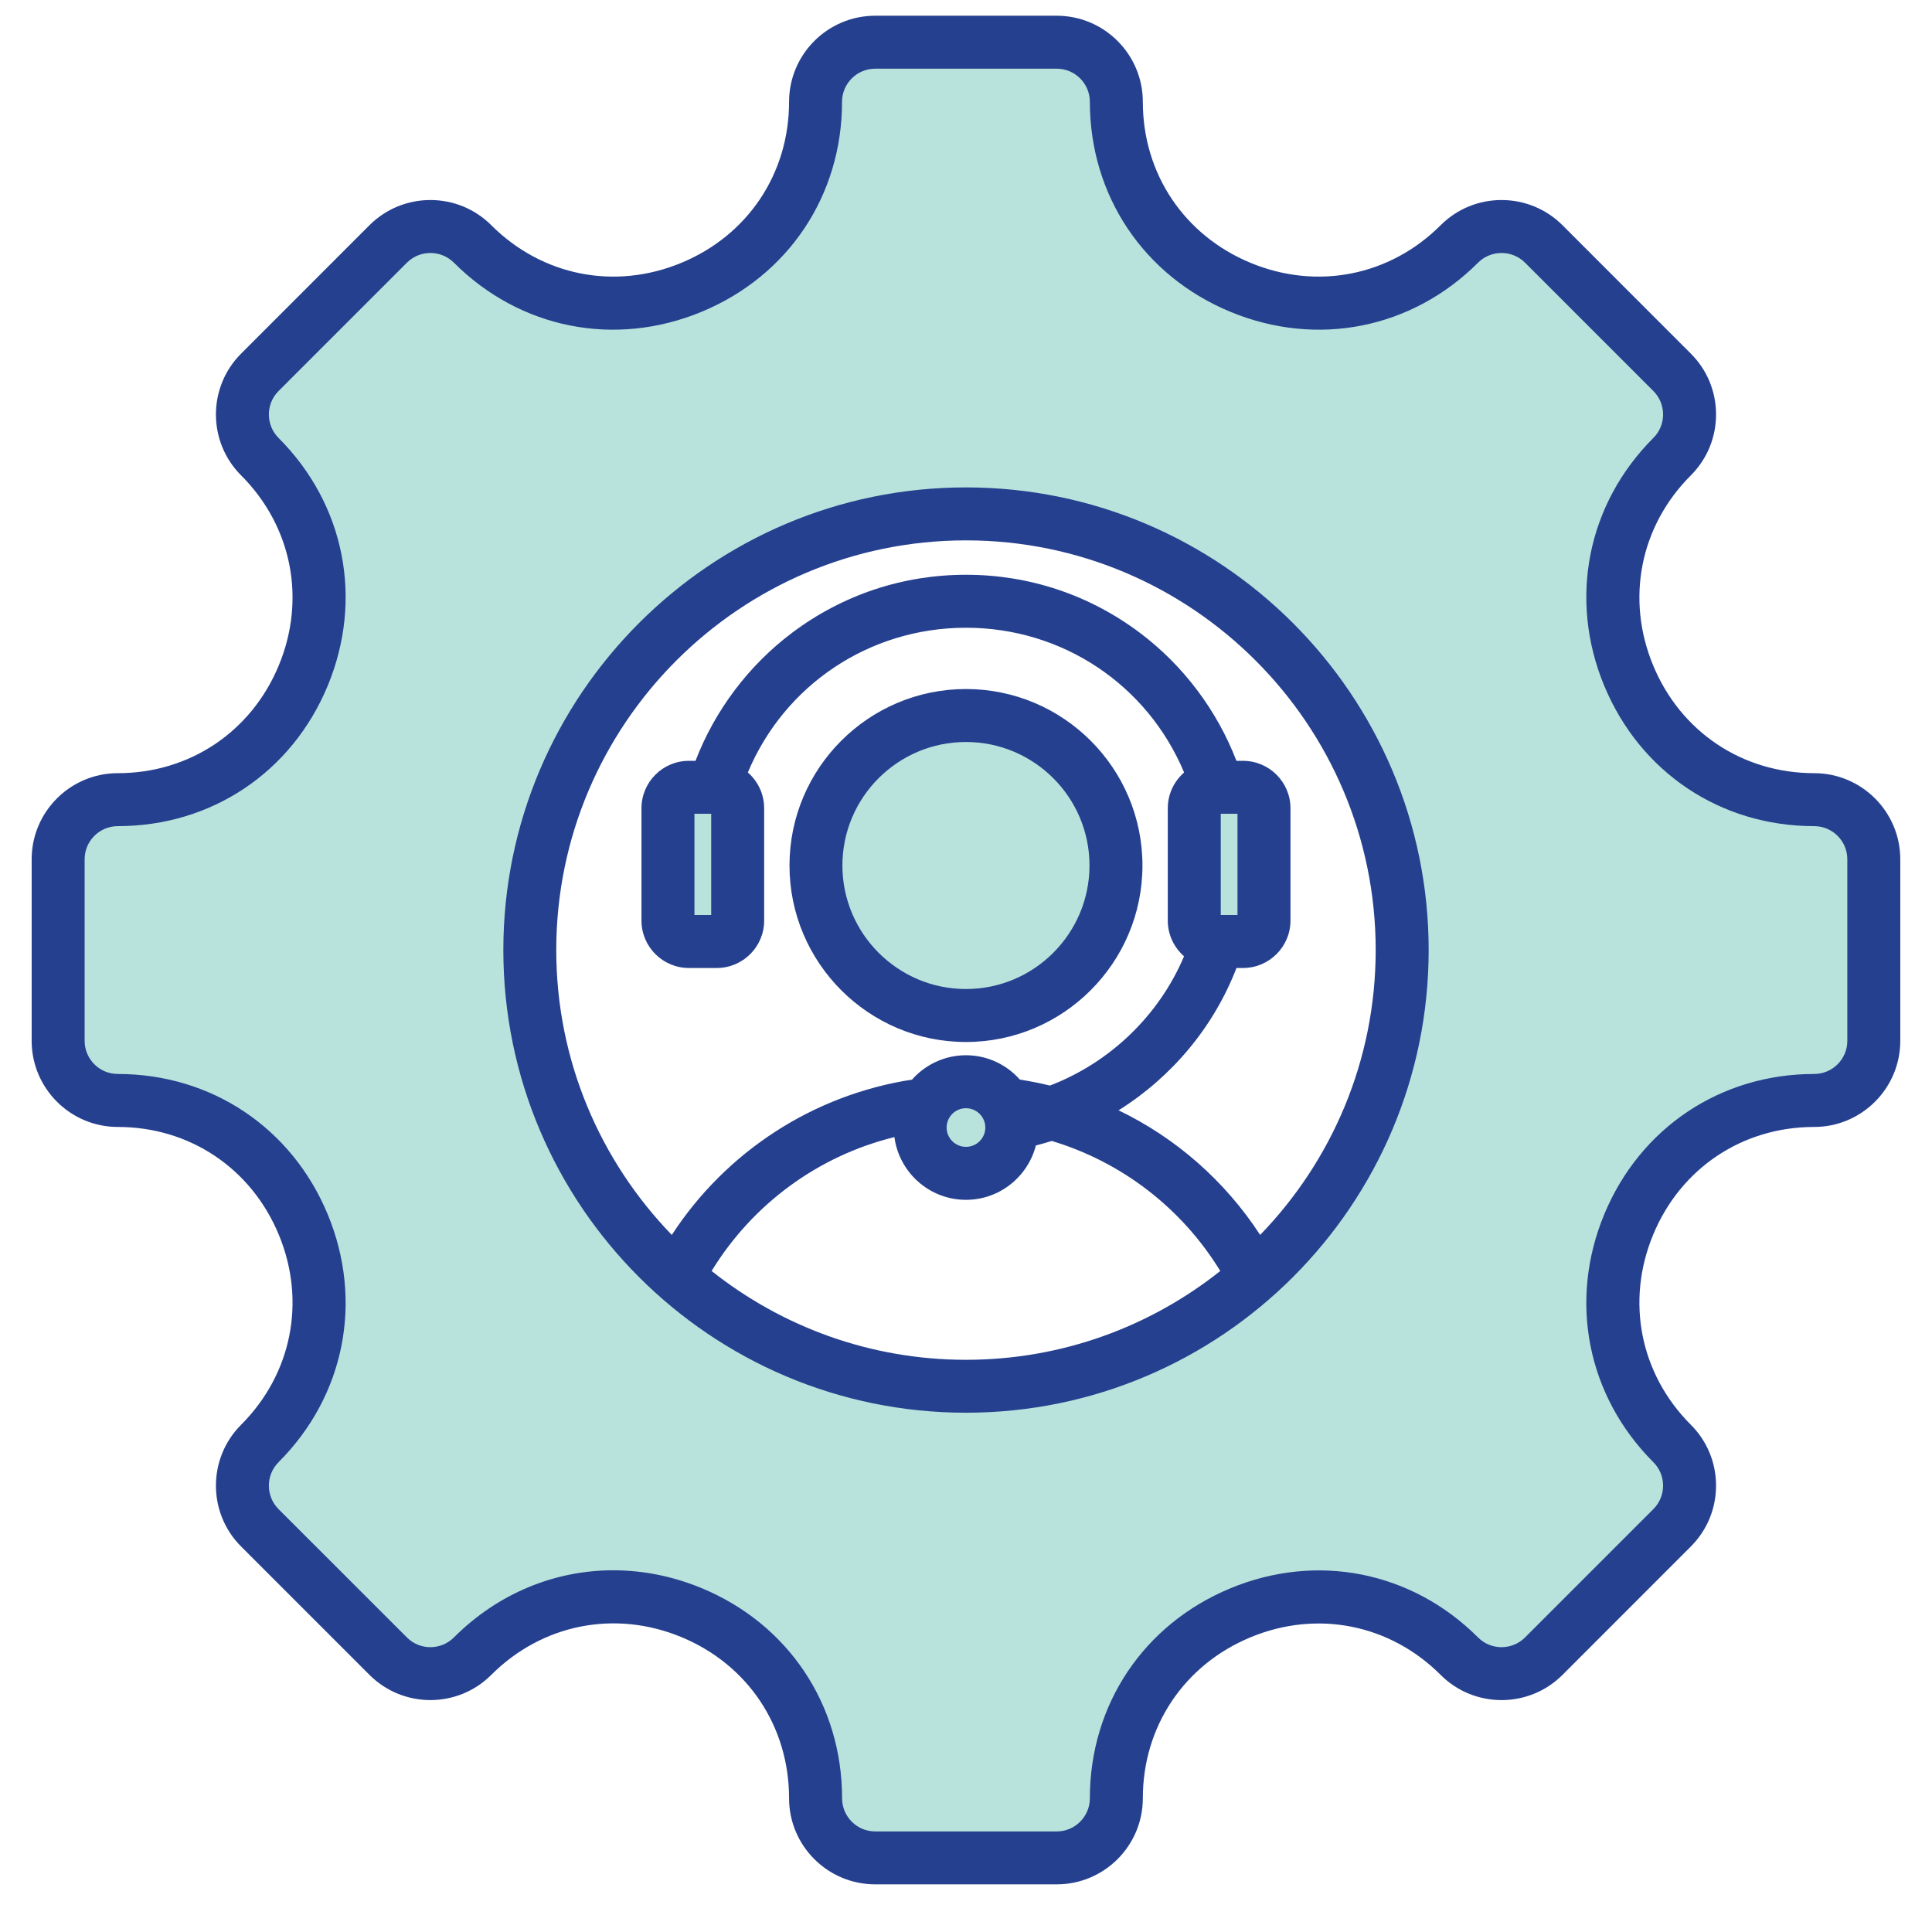 <svg width="36" height="36" viewBox="0 0 36 36" fill="none" xmlns="http://www.w3.org/2000/svg">
<path fill-rule="evenodd" clip-rule="evenodd" d="M18.571 21.01C18.571 21.325 18.315 21.581 18 21.581C17.684 21.581 17.428 21.325 17.428 21.01C17.428 20.694 17.684 20.438 18 20.438C18.315 20.438 18.571 20.695 18.571 21.01ZM22.535 14.952H23.27V17.262H22.535V14.952ZM13.464 17.262H12.729V14.952H13.464V17.262ZM18 18.64C16.614 18.64 15.486 17.513 15.486 16.127C15.486 14.741 16.614 13.614 18 13.614C19.386 13.614 20.513 14.741 20.513 16.127C20.513 17.513 19.386 18.64 18 18.64ZM26.41 17.703C26.41 13.066 22.636 9.293 18 9.293C13.363 9.293 9.59 13.066 9.59 17.703C9.59 22.34 13.362 26.113 18 26.113C22.637 26.113 26.41 22.34 26.41 17.703ZM2.195 20.223C3.855 20.223 5.276 21.176 5.911 22.71C6.217 23.448 6.31 24.253 6.154 25.038C5.998 25.824 5.606 26.53 5.041 27.096C4.718 27.419 4.718 27.946 5.041 28.269L7.433 30.661C7.757 30.985 8.283 30.985 8.606 30.661C9.362 29.906 10.356 29.471 11.426 29.471C11.966 29.471 12.496 29.582 12.994 29.789C14.528 30.424 15.479 31.847 15.479 33.508C15.479 33.965 15.851 34.337 16.308 34.337H19.691C20.148 34.337 20.52 33.965 20.52 33.508C20.52 31.848 21.473 30.427 23.007 29.791C23.745 29.486 24.55 29.392 25.336 29.548C26.122 29.704 26.828 30.096 27.393 30.661C27.716 30.985 28.242 30.985 28.566 30.661L30.958 28.269C31.114 28.113 31.2 27.904 31.2 27.683C31.2 27.462 31.114 27.252 30.958 27.096C30.392 26.531 30 25.825 29.844 25.039C29.689 24.253 29.782 23.448 30.088 22.71C30.723 21.176 32.144 20.223 33.805 20.223C34.262 20.223 34.633 19.851 34.633 19.394V16.011C34.633 15.554 34.262 15.182 33.805 15.182C32.144 15.182 30.723 14.229 30.088 12.696C29.782 11.958 29.689 11.152 29.844 10.367C30 9.581 30.392 8.875 30.958 8.31C31.114 8.153 31.2 7.944 31.2 7.723C31.2 7.502 31.114 7.293 30.958 7.137L28.566 4.744C28.243 4.421 27.716 4.421 27.393 4.744C26.828 5.31 26.121 5.702 25.335 5.858C24.55 6.014 23.745 5.92 23.007 5.615C21.473 4.98 20.52 3.559 20.52 1.898C20.52 1.441 20.149 1.069 19.691 1.069H16.308C15.85 1.069 15.479 1.441 15.479 1.898C15.479 3.559 14.526 4.98 12.992 5.615C12.254 5.92 11.449 6.014 10.664 5.858C9.878 5.702 9.172 5.31 8.606 4.744C8.283 4.421 7.756 4.421 7.433 4.744L5.041 7.137C4.718 7.46 4.718 7.987 5.041 8.31C5.606 8.875 5.998 9.581 6.154 10.367C6.31 11.152 6.217 11.958 5.911 12.696C5.276 14.229 3.855 15.182 2.195 15.182C1.738 15.182 1.365 15.554 1.365 16.011V19.394C1.365 19.852 1.738 20.223 2.195 20.223Z" fill="#B8E3DC"/>
<path fill-rule="evenodd" clip-rule="evenodd" d="M17.999 13.826C19.269 13.826 20.301 14.857 20.301 16.127C20.301 17.396 19.269 18.429 17.999 18.429C16.73 18.429 15.697 17.396 15.697 16.127C15.697 14.857 16.73 13.826 17.999 13.826ZM17.999 19.416C19.813 19.416 21.288 17.94 21.288 16.127C21.288 14.313 19.813 12.839 17.999 12.839C16.187 12.839 14.711 14.313 14.711 16.127C14.711 17.94 16.187 19.416 17.999 19.416ZM13.252 15.163V17.05H12.94V15.163H13.252ZM22.747 17.05V15.163H23.059V17.05H22.747ZM23.481 23.011C24.813 21.636 25.634 19.764 25.634 17.703C25.634 13.493 22.209 10.069 18 10.069C13.79 10.069 10.365 13.493 10.365 17.703C10.365 19.764 11.187 21.636 12.518 23.011C13.53 21.457 15.154 20.401 16.994 20.117C17.241 19.839 17.6 19.663 18 19.663C18.399 19.663 18.758 19.839 19.004 20.117C19.194 20.146 19.38 20.183 19.564 20.228C20.679 19.801 21.595 18.926 22.063 17.819C21.878 17.657 21.76 17.419 21.76 17.154V15.06C21.76 14.795 21.878 14.557 22.064 14.394C21.382 12.764 19.801 11.697 18 11.697C16.199 11.697 14.617 12.764 13.935 14.394C14.121 14.556 14.239 14.795 14.239 15.06V17.154C14.239 17.641 13.843 18.037 13.356 18.037H12.836C12.349 18.037 11.953 17.641 11.953 17.154V15.06C11.953 14.573 12.349 14.177 12.836 14.177H12.96C13.321 13.236 13.951 12.398 14.761 11.79C15.701 11.084 16.821 10.71 17.999 10.71C19.178 10.71 20.298 11.084 21.238 11.79C22.048 12.398 22.677 13.236 23.039 14.177H23.162C23.649 14.177 24.046 14.573 24.046 15.06V17.154C24.046 17.641 23.649 18.037 23.162 18.037H23.04C22.614 19.141 21.83 20.071 20.843 20.689C21.908 21.202 22.824 22.002 23.481 23.011ZM17.639 21.01C17.639 20.811 17.801 20.65 17.999 20.65C18.198 20.65 18.36 20.811 18.36 21.01C18.36 21.209 18.198 21.37 17.999 21.37C17.801 21.37 17.639 21.209 17.639 21.01ZM13.26 23.683C14.026 22.431 15.251 21.536 16.666 21.188C16.753 21.846 17.317 22.357 17.999 22.357C18.627 22.357 19.153 21.925 19.302 21.344C19.402 21.319 19.5 21.291 19.598 21.26C20.9 21.651 22.02 22.51 22.738 23.683C21.436 24.718 19.789 25.338 17.999 25.338C16.21 25.338 14.563 24.718 13.26 23.683ZM17.999 9.082C13.246 9.082 9.379 12.95 9.379 17.703C9.379 22.457 13.246 26.324 17.999 26.324C22.753 26.324 26.621 22.457 26.621 17.703C26.621 12.95 22.753 9.082 17.999 9.082ZM34.422 19.395V16.011C34.422 15.671 34.145 15.394 33.805 15.394C32.06 15.394 30.561 14.391 29.892 12.777C29.224 11.163 29.575 9.394 30.808 8.16C30.925 8.044 30.989 7.889 30.989 7.723C30.989 7.558 30.925 7.403 30.808 7.286L28.416 4.894C28.175 4.654 27.783 4.654 27.542 4.894C26.309 6.127 24.54 6.478 22.926 5.81C21.311 5.141 20.308 3.642 20.308 1.898C20.308 1.557 20.031 1.28 19.691 1.28H16.308C15.967 1.28 15.69 1.557 15.69 1.898C15.69 3.642 14.688 5.141 13.073 5.81C11.459 6.478 9.69 6.127 8.457 4.894C8.215 4.654 7.824 4.654 7.583 4.894L5.19 7.287C4.95 7.527 4.95 7.919 5.19 8.16C6.424 9.394 6.775 11.163 6.107 12.777C5.438 14.391 3.939 15.394 2.195 15.394C1.854 15.394 1.577 15.671 1.577 16.011V19.395C1.577 19.735 1.854 20.012 2.195 20.012C3.939 20.012 5.438 21.015 6.107 22.629C6.775 24.243 6.424 26.012 5.19 27.246C4.95 27.487 4.95 27.879 5.19 28.12L7.583 30.512C7.824 30.753 8.215 30.753 8.457 30.512C9.278 29.691 10.335 29.26 11.426 29.26C11.976 29.26 12.533 29.369 13.075 29.593C14.688 30.262 15.691 31.761 15.691 33.508C15.691 33.849 15.967 34.126 16.308 34.126H19.691C20.031 34.126 20.308 33.849 20.308 33.508C20.308 31.764 21.311 30.265 22.926 29.596C24.539 28.927 26.308 29.279 27.542 30.512C27.783 30.753 28.175 30.753 28.416 30.512L30.808 28.12C30.925 28.003 30.989 27.848 30.989 27.683C30.989 27.518 30.925 27.362 30.808 27.246C29.575 26.012 29.224 24.243 29.892 22.629C30.561 21.015 32.06 20.012 33.805 20.012C34.145 20.012 34.422 19.735 34.422 19.395ZM33.805 14.407C32.467 14.407 31.317 13.637 30.804 12.399C30.291 11.161 30.56 9.804 31.506 8.858C31.809 8.555 31.976 8.152 31.976 7.723C31.976 7.295 31.809 6.891 31.506 6.589L29.114 4.196C28.488 3.571 27.47 3.571 26.845 4.196C25.899 5.142 24.542 5.411 23.303 4.898C22.065 4.385 21.295 3.236 21.295 1.898C21.295 1.013 20.575 0.293 19.691 0.293H16.308C15.423 0.293 14.703 1.013 14.703 1.898C14.703 3.235 13.934 4.385 12.695 4.898C11.457 5.411 10.1 5.142 9.154 4.196C8.529 3.571 7.511 3.571 6.885 4.196L4.493 6.589C3.867 7.214 3.867 8.233 4.493 8.858C5.438 9.804 5.708 11.161 5.195 12.399C4.682 13.637 3.532 14.407 2.195 14.407C1.31 14.407 0.59 15.127 0.59 16.011V19.395C0.59 20.279 1.31 20.999 2.195 20.999C3.532 20.999 4.682 21.768 5.195 23.007C5.708 24.245 5.438 25.602 4.493 26.548C3.867 27.174 3.867 28.192 4.493 28.817L6.885 31.209C7.511 31.835 8.528 31.835 9.154 31.209C10.102 30.262 11.459 29.992 12.697 30.505C13.935 31.018 14.703 32.168 14.703 33.508C14.703 34.393 15.423 35.112 16.308 35.112H19.691C20.575 35.112 21.295 34.393 21.295 33.508C21.295 32.17 22.065 31.021 23.303 30.508C24.542 29.994 25.899 30.264 26.845 31.21C27.47 31.835 28.488 31.835 29.114 31.21L31.506 28.817C31.809 28.514 31.976 28.111 31.976 27.683C31.976 27.254 31.809 26.851 31.506 26.548C30.56 25.602 30.291 24.245 30.804 23.007C31.317 21.768 32.467 20.999 33.805 20.999C34.689 20.999 35.409 20.279 35.409 19.395V16.011C35.409 15.127 34.689 14.407 33.805 14.407Z" fill="#25408F"/>
</svg>
